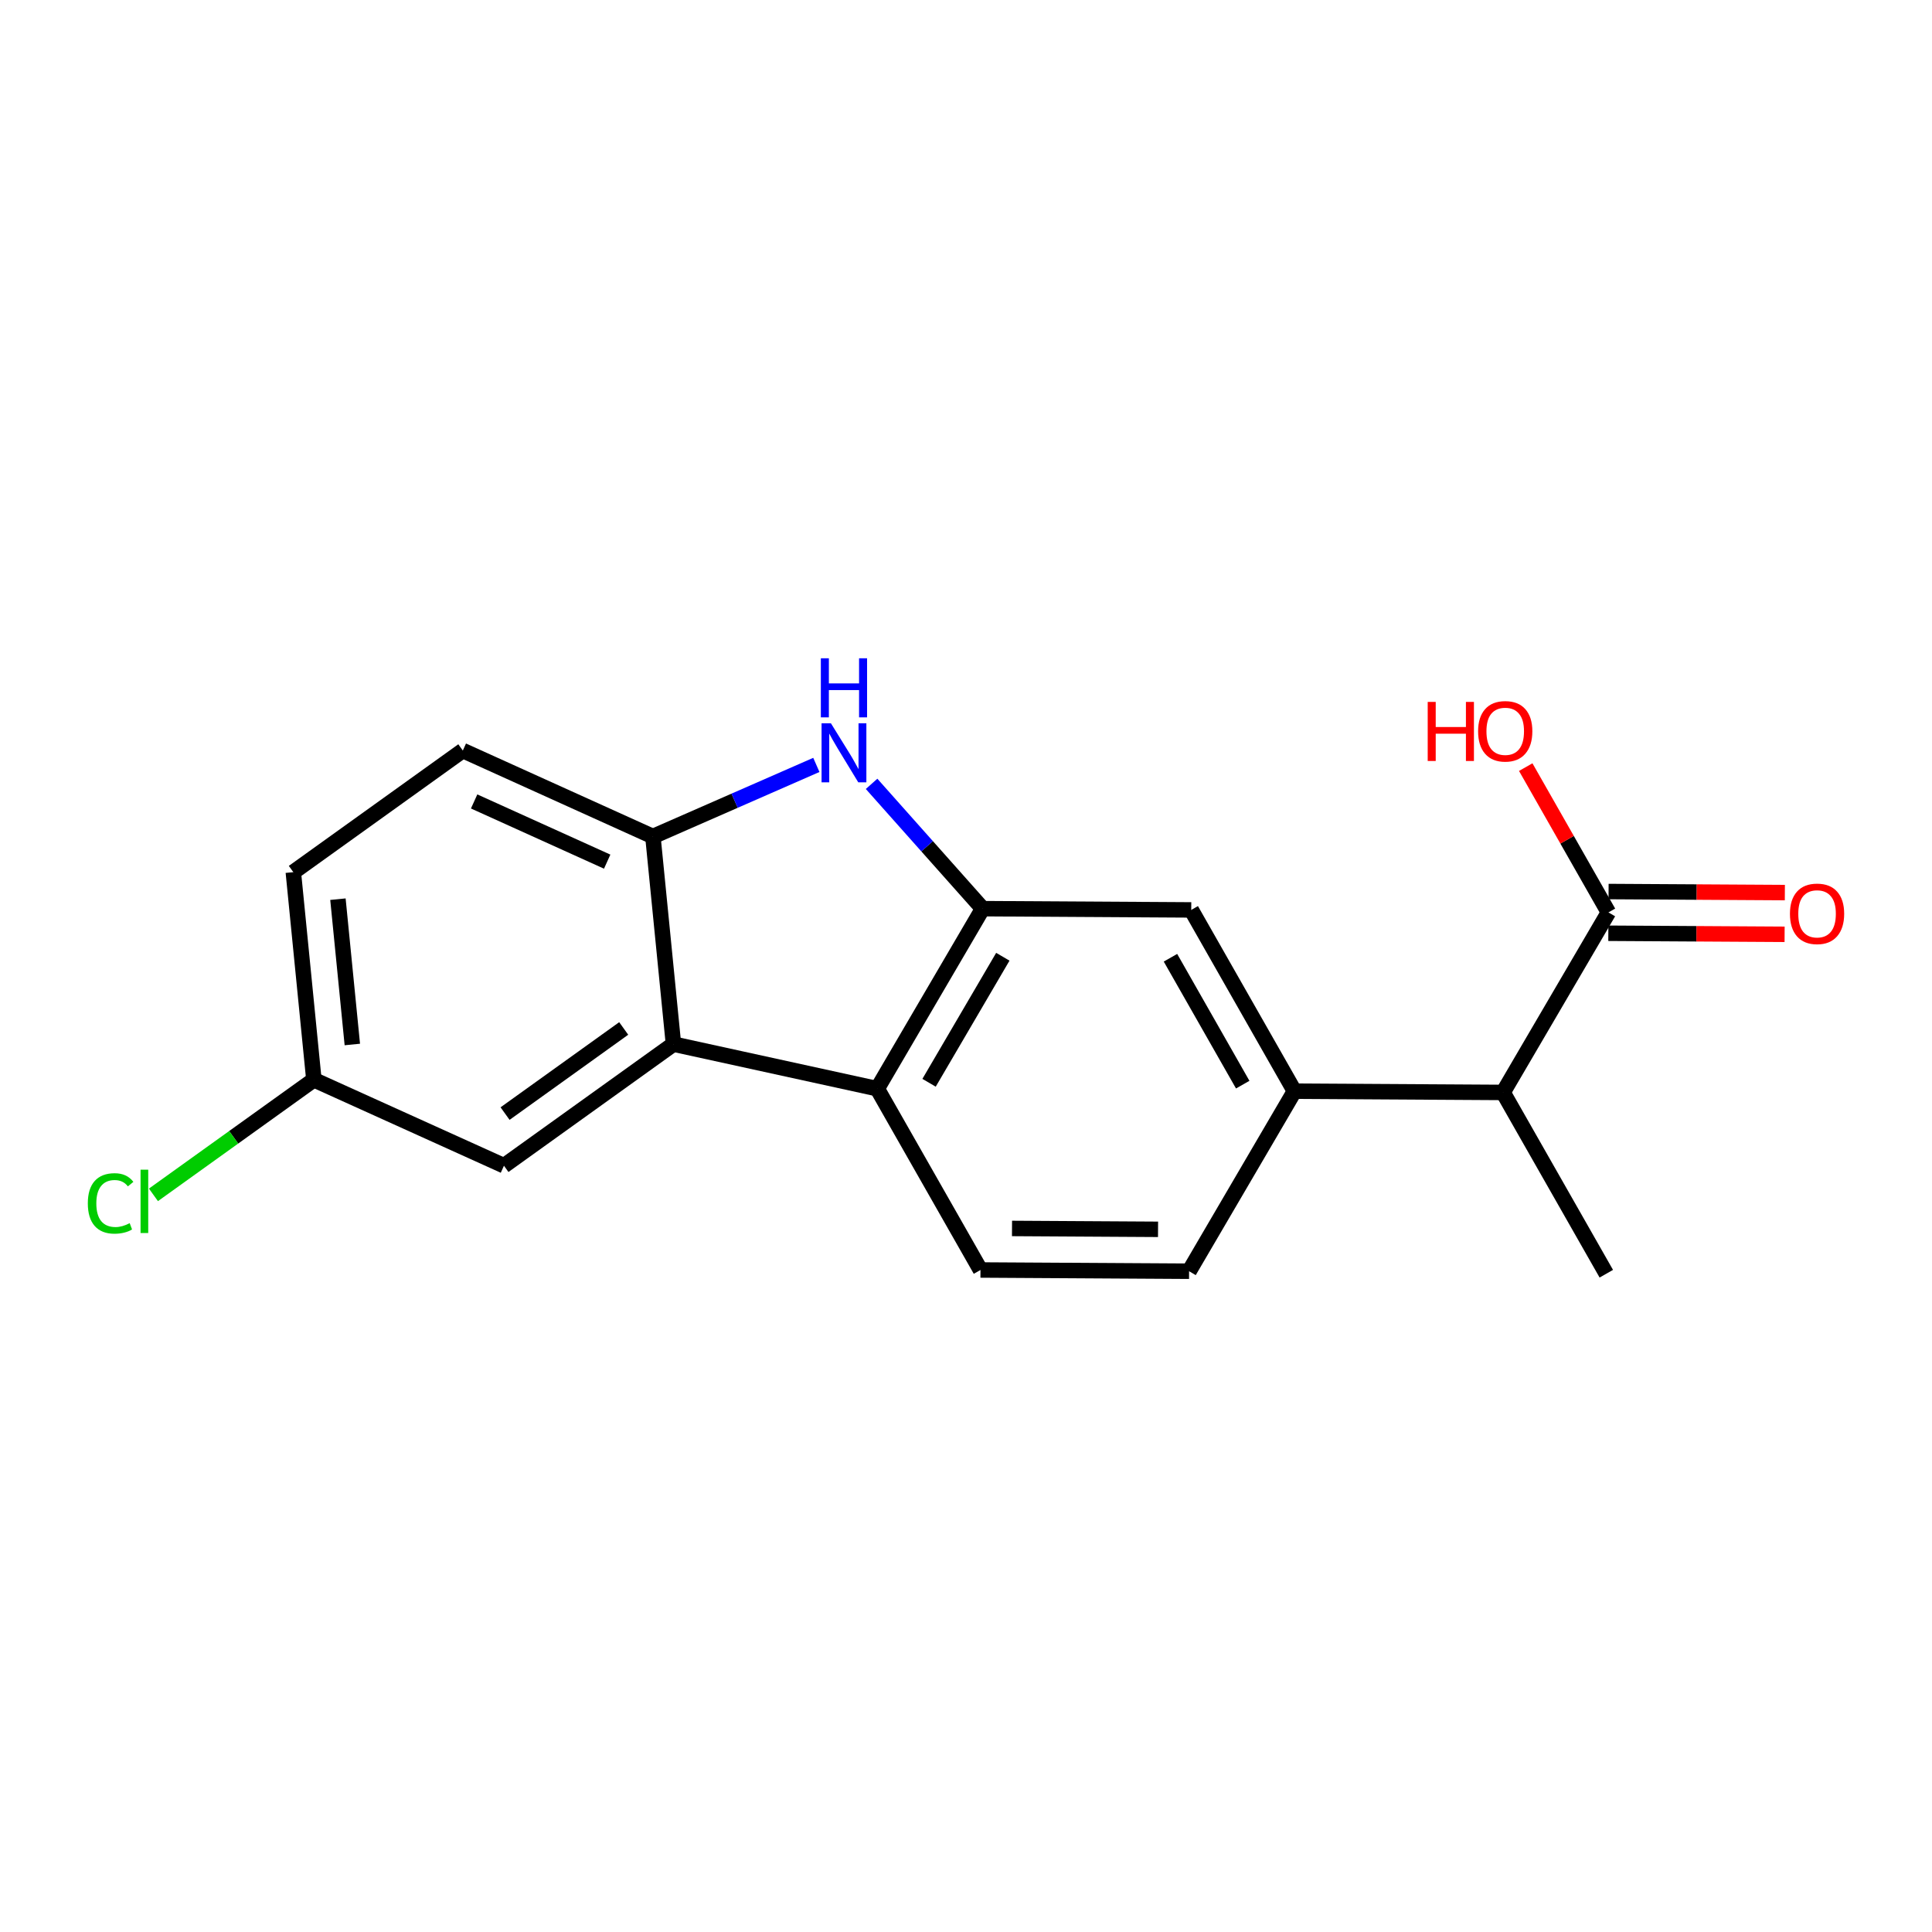 <?xml version='1.0' encoding='iso-8859-1'?>
<svg version='1.1' baseProfile='full'
              xmlns='http://www.w3.org/2000/svg'
                      xmlns:rdkit='http://www.rdkit.org/xml'
                      xmlns:xlink='http://www.w3.org/1999/xlink'
                  xml:space='preserve'
width='250px' height='250px' viewBox='0 0 250 250'>
<!-- END OF HEADER -->
<rect style='opacity:1.0;fill:#FFFFFF;stroke:none' width='250' height='250' x='0' y='0'> </rect>
<path class='bond-0 atom-0 atom-7' d='M 207.855,164.818 L 194.497,141.361' style='fill:none;fill-rule:evenodd;stroke:#000000;stroke-width:2.0px;stroke-linecap:butt;stroke-linejoin:miter;stroke-opacity:1' />
<path class='bond-1 atom-1 atom-3' d='M 153.867,164.497 L 126.873,164.336' style='fill:none;fill-rule:evenodd;stroke:#000000;stroke-width:2.0px;stroke-linecap:butt;stroke-linejoin:miter;stroke-opacity:1' />
<path class='bond-1 atom-1 atom-3' d='M 149.85,159.074 L 130.954,158.961' style='fill:none;fill-rule:evenodd;stroke:#000000;stroke-width:2.0px;stroke-linecap:butt;stroke-linejoin:miter;stroke-opacity:1' />
<path class='bond-2 atom-1 atom-8' d='M 153.867,164.497 L 167.503,141.2' style='fill:none;fill-rule:evenodd;stroke:#000000;stroke-width:2.0px;stroke-linecap:butt;stroke-linejoin:miter;stroke-opacity:1' />
<path class='bond-3 atom-2 atom-4' d='M 37.956,112.856 L 59.889,97.119' style='fill:none;fill-rule:evenodd;stroke:#000000;stroke-width:2.0px;stroke-linecap:butt;stroke-linejoin:miter;stroke-opacity:1' />
<path class='bond-4 atom-2 atom-9' d='M 37.956,112.856 L 40.617,139.718' style='fill:none;fill-rule:evenodd;stroke:#000000;stroke-width:2.0px;stroke-linecap:butt;stroke-linejoin:miter;stroke-opacity:1' />
<path class='bond-4 atom-2 atom-9' d='M 43.728,116.353 L 45.591,135.157' style='fill:none;fill-rule:evenodd;stroke:#000000;stroke-width:2.0px;stroke-linecap:butt;stroke-linejoin:miter;stroke-opacity:1' />
<path class='bond-5 atom-3 atom-10' d='M 126.873,164.336 L 113.516,140.878' style='fill:none;fill-rule:evenodd;stroke:#000000;stroke-width:2.0px;stroke-linecap:butt;stroke-linejoin:miter;stroke-opacity:1' />
<path class='bond-6 atom-4 atom-12' d='M 59.889,97.119 L 84.484,108.246' style='fill:none;fill-rule:evenodd;stroke:#000000;stroke-width:2.0px;stroke-linecap:butt;stroke-linejoin:miter;stroke-opacity:1' />
<path class='bond-6 atom-4 atom-12' d='M 61.353,103.707 L 78.569,111.496' style='fill:none;fill-rule:evenodd;stroke:#000000;stroke-width:2.0px;stroke-linecap:butt;stroke-linejoin:miter;stroke-opacity:1' />
<path class='bond-7 atom-5 atom-8' d='M 154.146,117.742 L 167.503,141.2' style='fill:none;fill-rule:evenodd;stroke:#000000;stroke-width:2.0px;stroke-linecap:butt;stroke-linejoin:miter;stroke-opacity:1' />
<path class='bond-7 atom-5 atom-8' d='M 151.458,123.932 L 160.808,140.353' style='fill:none;fill-rule:evenodd;stroke:#000000;stroke-width:2.0px;stroke-linecap:butt;stroke-linejoin:miter;stroke-opacity:1' />
<path class='bond-8 atom-5 atom-13' d='M 154.146,117.742 L 127.152,117.581' style='fill:none;fill-rule:evenodd;stroke:#000000;stroke-width:2.0px;stroke-linecap:butt;stroke-linejoin:miter;stroke-opacity:1' />
<path class='bond-9 atom-6 atom-9' d='M 65.212,150.845 L 40.617,139.718' style='fill:none;fill-rule:evenodd;stroke:#000000;stroke-width:2.0px;stroke-linecap:butt;stroke-linejoin:miter;stroke-opacity:1' />
<path class='bond-10 atom-6 atom-11' d='M 65.212,150.845 L 87.145,135.108' style='fill:none;fill-rule:evenodd;stroke:#000000;stroke-width:2.0px;stroke-linecap:butt;stroke-linejoin:miter;stroke-opacity:1' />
<path class='bond-10 atom-6 atom-11' d='M 65.355,144.098 L 80.708,133.082' style='fill:none;fill-rule:evenodd;stroke:#000000;stroke-width:2.0px;stroke-linecap:butt;stroke-linejoin:miter;stroke-opacity:1' />
<path class='bond-11 atom-7 atom-8' d='M 194.497,141.361 L 167.503,141.2' style='fill:none;fill-rule:evenodd;stroke:#000000;stroke-width:2.0px;stroke-linecap:butt;stroke-linejoin:miter;stroke-opacity:1' />
<path class='bond-12 atom-7 atom-14' d='M 194.497,141.361 L 208.133,118.064' style='fill:none;fill-rule:evenodd;stroke:#000000;stroke-width:2.0px;stroke-linecap:butt;stroke-linejoin:miter;stroke-opacity:1' />
<path class='bond-13 atom-9 atom-15' d='M 40.617,139.718 L 30.237,147.166' style='fill:none;fill-rule:evenodd;stroke:#000000;stroke-width:2.0px;stroke-linecap:butt;stroke-linejoin:miter;stroke-opacity:1' />
<path class='bond-13 atom-9 atom-15' d='M 30.237,147.166 L 19.856,154.614' style='fill:none;fill-rule:evenodd;stroke:#00CC00;stroke-width:2.0px;stroke-linecap:butt;stroke-linejoin:miter;stroke-opacity:1' />
<path class='bond-14 atom-10 atom-11' d='M 113.516,140.878 L 87.145,135.108' style='fill:none;fill-rule:evenodd;stroke:#000000;stroke-width:2.0px;stroke-linecap:butt;stroke-linejoin:miter;stroke-opacity:1' />
<path class='bond-15 atom-10 atom-13' d='M 113.516,140.878 L 127.152,117.581' style='fill:none;fill-rule:evenodd;stroke:#000000;stroke-width:2.0px;stroke-linecap:butt;stroke-linejoin:miter;stroke-opacity:1' />
<path class='bond-15 atom-10 atom-13' d='M 120.22,140.111 L 129.766,123.803' style='fill:none;fill-rule:evenodd;stroke:#000000;stroke-width:2.0px;stroke-linecap:butt;stroke-linejoin:miter;stroke-opacity:1' />
<path class='bond-16 atom-11 atom-12' d='M 87.145,135.108 L 84.484,108.246' style='fill:none;fill-rule:evenodd;stroke:#000000;stroke-width:2.0px;stroke-linecap:butt;stroke-linejoin:miter;stroke-opacity:1' />
<path class='bond-17 atom-12 atom-16' d='M 84.484,108.246 L 95.059,103.612' style='fill:none;fill-rule:evenodd;stroke:#000000;stroke-width:2.0px;stroke-linecap:butt;stroke-linejoin:miter;stroke-opacity:1' />
<path class='bond-17 atom-12 atom-16' d='M 95.059,103.612 L 105.635,98.979' style='fill:none;fill-rule:evenodd;stroke:#0000FF;stroke-width:2.0px;stroke-linecap:butt;stroke-linejoin:miter;stroke-opacity:1' />
<path class='bond-18 atom-13 atom-16' d='M 127.152,117.581 L 119.967,109.506' style='fill:none;fill-rule:evenodd;stroke:#000000;stroke-width:2.0px;stroke-linecap:butt;stroke-linejoin:miter;stroke-opacity:1' />
<path class='bond-18 atom-13 atom-16' d='M 119.967,109.506 L 112.783,101.43' style='fill:none;fill-rule:evenodd;stroke:#0000FF;stroke-width:2.0px;stroke-linecap:butt;stroke-linejoin:miter;stroke-opacity:1' />
<path class='bond-19 atom-14 atom-17' d='M 208.117,120.763 L 219.522,120.831' style='fill:none;fill-rule:evenodd;stroke:#000000;stroke-width:2.0px;stroke-linecap:butt;stroke-linejoin:miter;stroke-opacity:1' />
<path class='bond-19 atom-14 atom-17' d='M 219.522,120.831 L 230.927,120.899' style='fill:none;fill-rule:evenodd;stroke:#FF0000;stroke-width:2.0px;stroke-linecap:butt;stroke-linejoin:miter;stroke-opacity:1' />
<path class='bond-19 atom-14 atom-17' d='M 208.149,115.364 L 219.554,115.432' style='fill:none;fill-rule:evenodd;stroke:#000000;stroke-width:2.0px;stroke-linecap:butt;stroke-linejoin:miter;stroke-opacity:1' />
<path class='bond-19 atom-14 atom-17' d='M 219.554,115.432 L 230.959,115.5' style='fill:none;fill-rule:evenodd;stroke:#FF0000;stroke-width:2.0px;stroke-linecap:butt;stroke-linejoin:miter;stroke-opacity:1' />
<path class='bond-20 atom-14 atom-18' d='M 208.133,118.064 L 202.781,108.665' style='fill:none;fill-rule:evenodd;stroke:#000000;stroke-width:2.0px;stroke-linecap:butt;stroke-linejoin:miter;stroke-opacity:1' />
<path class='bond-20 atom-14 atom-18' d='M 202.781,108.665 L 197.429,99.265' style='fill:none;fill-rule:evenodd;stroke:#FF0000;stroke-width:2.0px;stroke-linecap:butt;stroke-linejoin:miter;stroke-opacity:1' />
<path  class='atom-15' d='M 11.364 155.719
Q 11.364 153.819, 12.249 152.826
Q 13.145 151.821, 14.841 151.821
Q 16.417 151.821, 17.259 152.934
L 16.547 153.517
Q 15.931 152.707, 14.841 152.707
Q 13.685 152.707, 13.07 153.484
Q 12.465 154.251, 12.465 155.719
Q 12.465 157.231, 13.091 158.009
Q 13.728 158.786, 14.959 158.786
Q 15.802 158.786, 16.784 158.278
L 17.086 159.088
Q 16.687 159.347, 16.082 159.499
Q 15.478 159.65, 14.808 159.65
Q 13.145 159.65, 12.249 158.635
Q 11.364 157.62, 11.364 155.719
' fill='#00CC00'/>
<path  class='atom-15' d='M 18.188 151.357
L 19.181 151.357
L 19.181 159.553
L 18.188 159.553
L 18.188 151.357
' fill='#00CC00'/>
<path  class='atom-16' d='M 107.519 93.591
L 110.024 97.64
Q 110.273 98.04, 110.672 98.763
Q 111.072 99.486, 111.093 99.53
L 111.093 93.591
L 112.108 93.591
L 112.108 101.236
L 111.061 101.236
L 108.372 96.808
Q 108.059 96.29, 107.724 95.696
Q 107.4 95.103, 107.303 94.919
L 107.303 101.236
L 106.31 101.236
L 106.31 93.591
L 107.519 93.591
' fill='#0000FF'/>
<path  class='atom-16' d='M 106.218 85.182
L 107.255 85.182
L 107.255 88.432
L 111.163 88.432
L 111.163 85.182
L 112.2 85.182
L 112.2 92.826
L 111.163 92.826
L 111.163 89.296
L 107.255 89.296
L 107.255 92.826
L 106.218 92.826
L 106.218 85.182
' fill='#0000FF'/>
<path  class='atom-17' d='M 231.618 118.246
Q 231.618 116.411, 232.525 115.385
Q 233.432 114.359, 235.127 114.359
Q 236.822 114.359, 237.729 115.385
Q 238.636 116.411, 238.636 118.246
Q 238.636 120.103, 237.719 121.162
Q 236.801 122.209, 235.127 122.209
Q 233.443 122.209, 232.525 121.162
Q 231.618 120.114, 231.618 118.246
M 235.127 121.345
Q 236.293 121.345, 236.92 120.568
Q 237.557 119.78, 237.557 118.246
Q 237.557 116.745, 236.92 115.99
Q 236.293 115.223, 235.127 115.223
Q 233.961 115.223, 233.324 115.979
Q 232.698 116.735, 232.698 118.246
Q 232.698 119.79, 233.324 120.568
Q 233.961 121.345, 235.127 121.345
' fill='#FF0000'/>
<path  class='atom-18' d='M 184.745 90.827
L 185.781 90.827
L 185.781 94.077
L 189.69 94.077
L 189.69 90.827
L 190.727 90.827
L 190.727 98.472
L 189.69 98.472
L 189.69 94.941
L 185.781 94.941
L 185.781 98.472
L 184.745 98.472
L 184.745 90.827
' fill='#FF0000'/>
<path  class='atom-18' d='M 191.266 94.628
Q 191.266 92.792, 192.173 91.766
Q 193.08 90.74, 194.776 90.74
Q 196.471 90.74, 197.378 91.766
Q 198.285 92.792, 198.285 94.628
Q 198.285 96.485, 197.367 97.543
Q 196.449 98.59, 194.776 98.59
Q 193.091 98.59, 192.173 97.543
Q 191.266 96.496, 191.266 94.628
M 194.776 97.727
Q 195.942 97.727, 196.568 96.949
Q 197.205 96.161, 197.205 94.628
Q 197.205 93.127, 196.568 92.371
Q 195.942 91.604, 194.776 91.604
Q 193.61 91.604, 192.972 92.36
Q 192.346 93.116, 192.346 94.628
Q 192.346 96.172, 192.972 96.949
Q 193.61 97.727, 194.776 97.727
' fill='#FF0000'/>
</svg>

